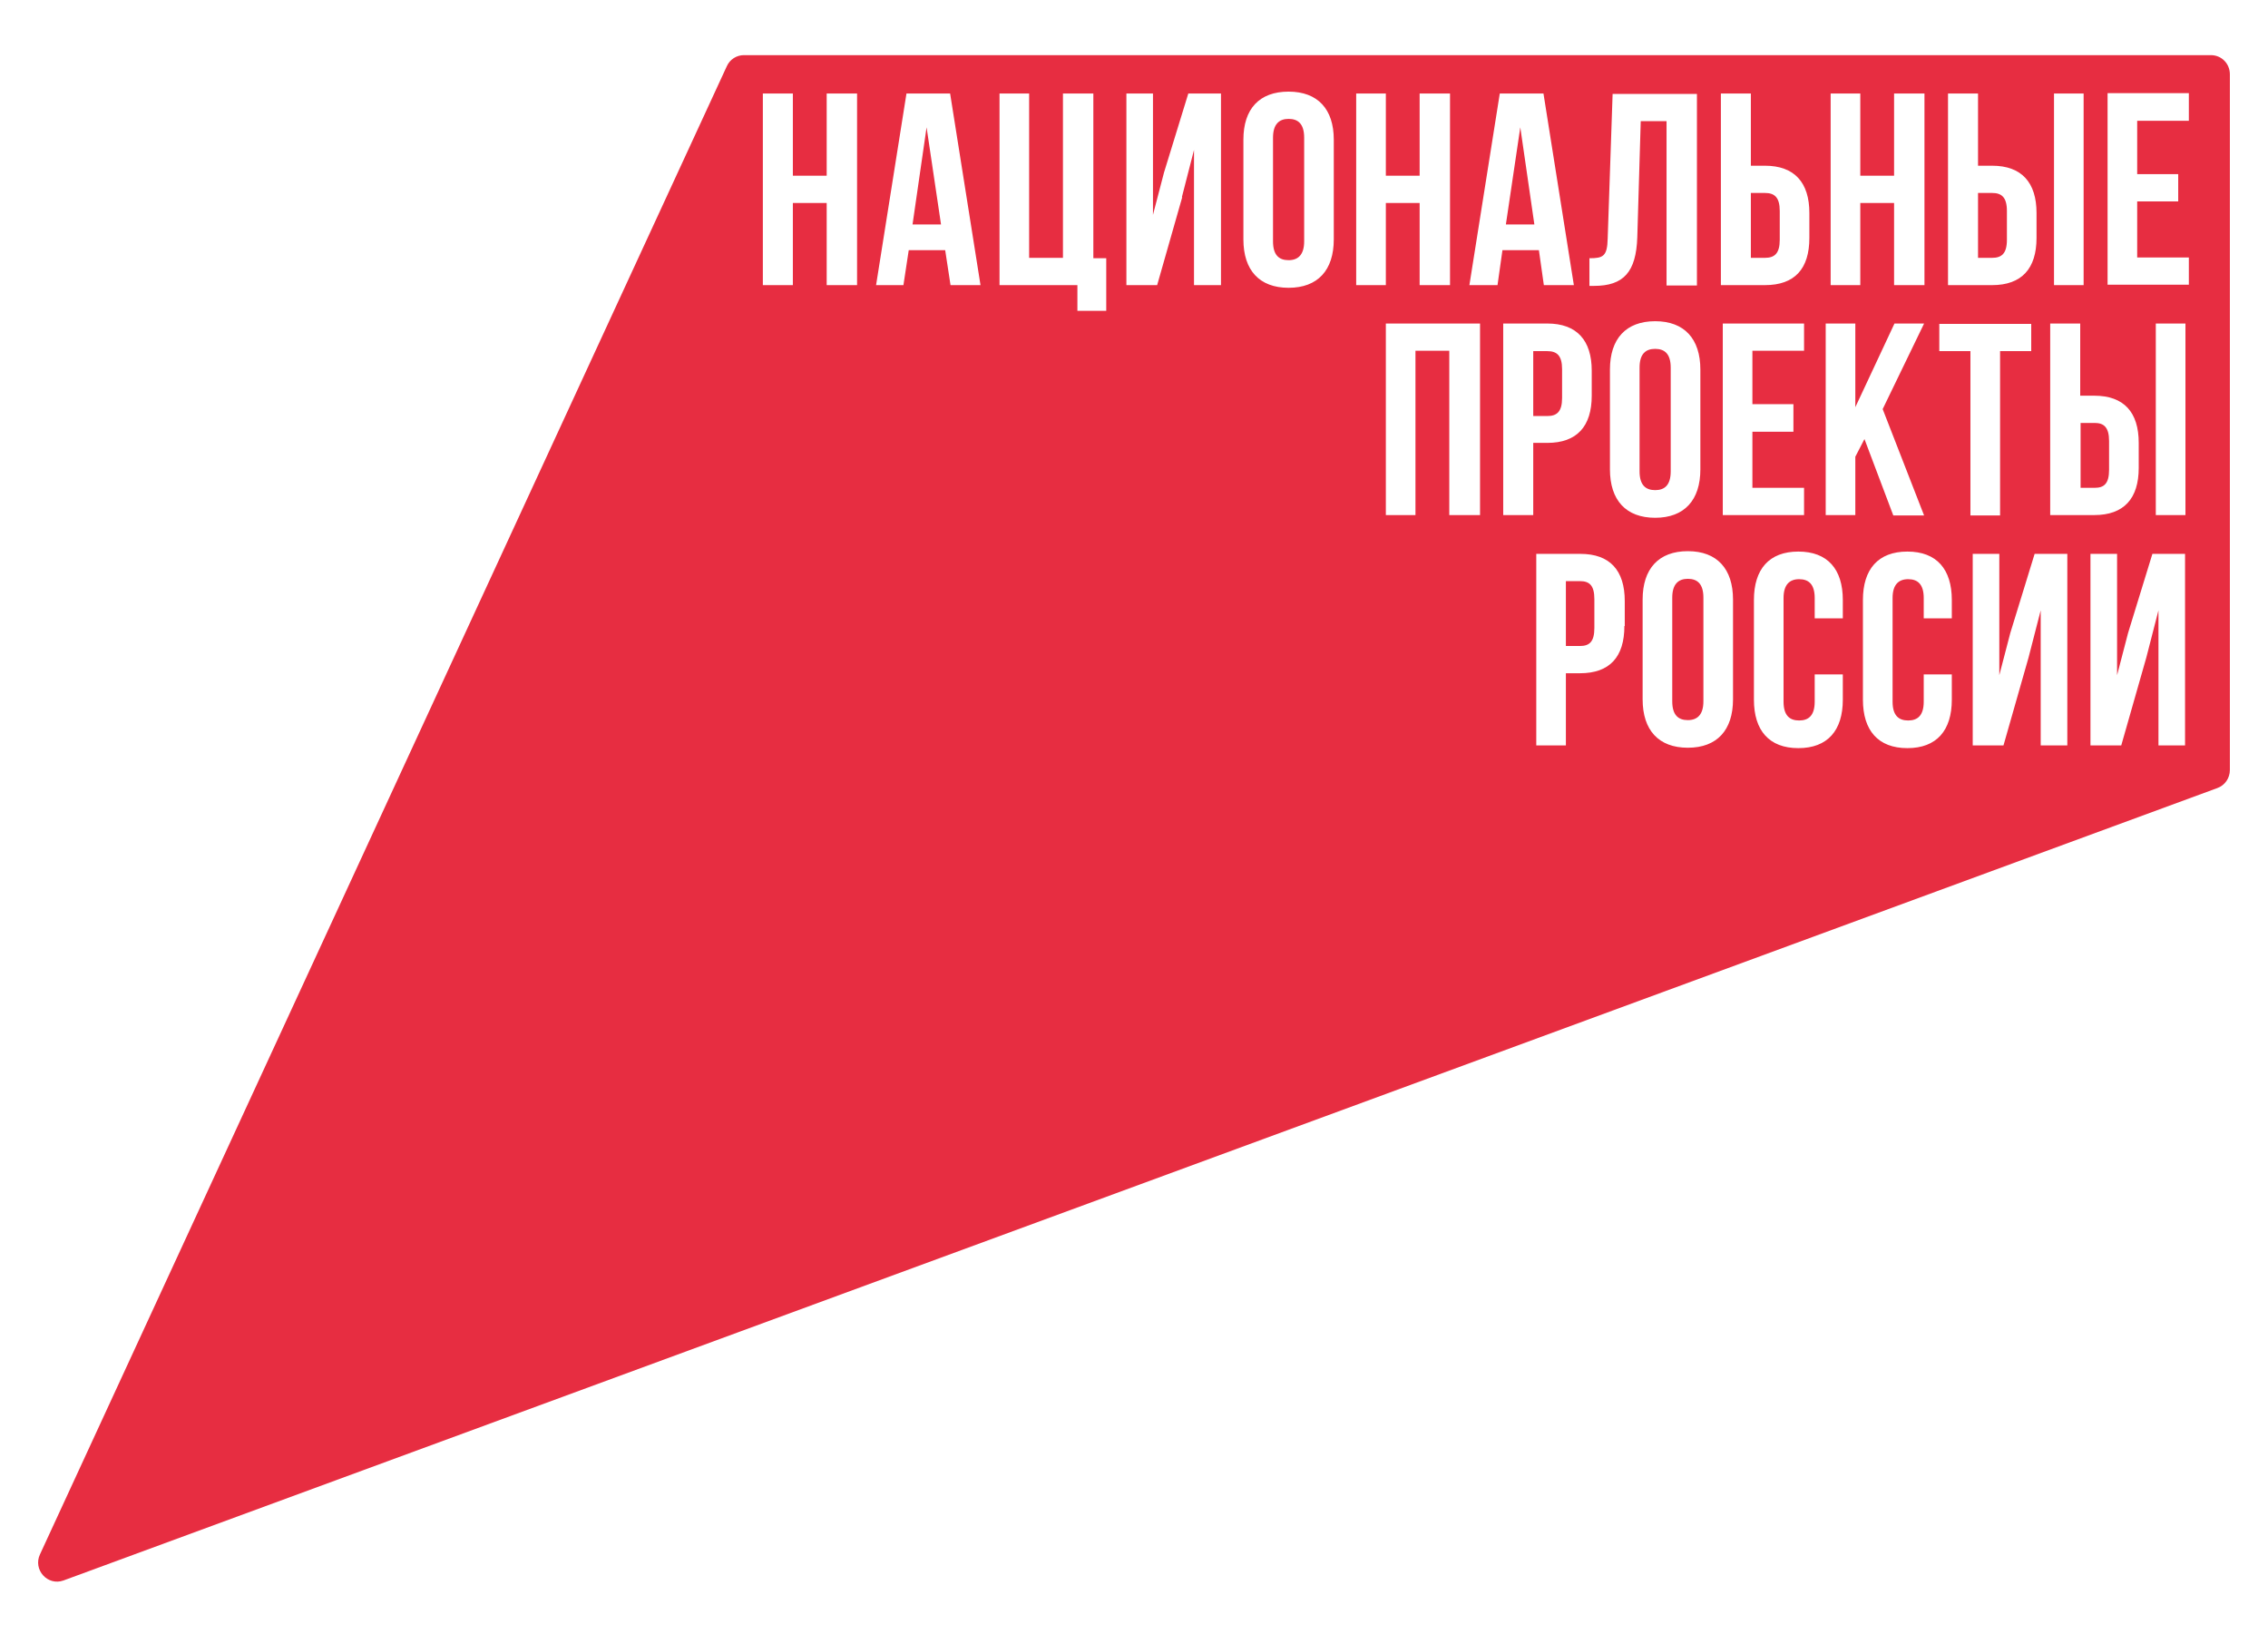 <?xml version="1.0" encoding="UTF-8"?> <svg xmlns="http://www.w3.org/2000/svg" width="68" height="49" viewBox="0 0 68 49" fill="none"><path d="M45.15 6.729H46.004L45.582 3.817L45.15 6.729Z" fill="#E72D41"></path><path d="M38.635 3.564C38.35 3.564 38.168 3.725 38.168 4.128V7.236C38.168 7.65 38.35 7.8 38.635 7.8C38.92 7.8 39.102 7.638 39.102 7.236V4.128C39.102 3.714 38.92 3.564 38.635 3.564Z" fill="#E72D41"></path><path d="M27.36 6.729H28.214L27.781 3.817L27.36 6.729Z" fill="#E72D41"></path><path d="M60.172 7.189V6.326C60.172 5.912 60.012 5.785 59.728 5.785H59.306V7.73H59.728C60.012 7.73 60.172 7.604 60.172 7.189Z" fill="#E72D41"></path><path d="M63.235 14.084V13.221C63.235 12.806 63.076 12.68 62.803 12.68H62.381V14.625H62.803C63.087 14.625 63.235 14.498 63.235 14.084Z" fill="#E72D41"></path><path d="M53.361 7.189V6.326C53.361 5.912 53.202 5.785 52.917 5.785H52.495V7.73H52.917C53.202 7.73 53.361 7.604 53.361 7.189Z" fill="#E72D41"></path><path d="M66.299 1.653H22.303C22.087 1.653 21.882 1.78 21.791 1.987L1.199 46.599C0.983 47.06 1.427 47.555 1.905 47.382L66.481 23.626C66.709 23.545 66.857 23.326 66.857 23.085V2.229C66.857 1.907 66.607 1.653 66.288 1.653H66.299ZM61.584 2.804H62.472V8.548H61.584V2.804ZM62.37 9.699V11.863H62.791C63.68 11.863 64.124 12.357 64.124 13.278V14.027C64.124 14.947 63.68 15.442 62.791 15.442H61.47V9.699H62.358H62.37ZM58.418 2.804H59.306V4.968H59.728C60.616 4.968 61.06 5.475 61.06 6.384V7.132C61.06 8.053 60.616 8.548 59.728 8.548H58.406V2.804H58.418ZM54.887 2.804H55.776V5.267H56.789V2.804H57.7V8.548H56.789V6.085H55.776V8.548H54.887V2.804ZM51.607 2.804H52.495V4.968H52.917C53.805 4.968 54.249 5.475 54.249 6.384V7.132C54.249 8.053 53.817 8.548 52.917 8.548H51.596V2.804H51.607ZM53.771 12.127V12.944H52.541V14.625H54.09V15.442H51.653V9.699H54.09V10.516H52.541V12.116H53.771V12.127ZM47.655 7.742C48.065 7.742 48.19 7.685 48.202 7.155L48.35 2.816H50.878V8.559H49.967V3.633H49.193L49.09 7.109C49.056 8.156 48.68 8.571 47.792 8.571H47.655V7.754V7.742ZM50.981 11.08V14.072C50.981 14.993 50.502 15.523 49.626 15.523C48.748 15.523 48.27 14.993 48.27 14.072V11.08C48.27 10.159 48.748 9.63 49.626 9.63C50.502 9.63 50.981 10.159 50.981 11.08ZM25.697 8.548H24.786V6.085H23.772V8.548H22.872V2.804H23.772V5.267H24.786V2.804H25.697V8.548ZM28.499 8.548L28.339 7.5H27.246L27.087 8.548H26.267L27.178 2.804H28.487L29.398 8.548H28.499ZM33.168 9.319H32.303V8.548H29.968V2.804H30.856V7.731H31.87V2.804H32.781V7.742H33.168V9.319ZM35.446 5.912L34.694 8.548H33.772V2.804H34.569V6.441L34.899 5.175L35.628 2.804H36.608V8.548H35.799V4.496L35.435 5.912H35.446ZM39.99 7.178C39.99 8.099 39.512 8.628 38.635 8.628C37.758 8.628 37.28 8.099 37.28 7.178V4.186C37.28 3.265 37.758 2.747 38.635 2.747C39.512 2.747 39.99 3.276 39.99 4.186V7.178ZM40.662 2.804H41.551V5.267H42.564V2.804H43.475V8.548H42.564V6.085H41.551V8.548H40.662V2.804ZM44.364 15.442H43.453V10.516H42.439V15.442H41.551V9.699H44.375V15.442H44.364ZM44.876 8.548H44.056L44.967 2.804H46.277L47.188 8.548H46.288L46.14 7.5H45.047L44.899 8.548H44.876ZM45.97 15.442H45.07V9.699H46.391C47.279 9.699 47.724 10.205 47.724 11.114V11.863C47.724 12.783 47.279 13.278 46.391 13.278H45.97V15.442ZM48.703 18.768C48.703 19.689 48.27 20.184 47.37 20.184H46.949V22.348H46.061V16.605H47.382C48.27 16.605 48.714 17.1 48.714 18.02V18.768H48.703ZM51.96 20.967C51.96 21.888 51.482 22.417 50.605 22.417C49.728 22.417 49.25 21.888 49.25 20.967V17.974C49.25 17.054 49.728 16.524 50.605 16.524C51.482 16.524 51.96 17.054 51.96 17.974V20.967ZM55.252 18.538H54.409V17.928C54.409 17.514 54.227 17.364 53.942 17.364C53.657 17.364 53.475 17.526 53.475 17.928V21.036C53.475 21.45 53.657 21.6 53.942 21.6C54.227 21.6 54.409 21.45 54.409 21.036V20.219H55.252V20.978C55.252 21.899 54.796 22.429 53.919 22.429C53.042 22.429 52.587 21.899 52.587 20.978V17.986C52.587 17.065 53.042 16.536 53.919 16.536C54.796 16.536 55.252 17.065 55.252 17.986V18.538ZM55.627 15.442H54.739V9.699H55.627V12.208L56.801 9.699H57.689L56.447 12.265L57.689 15.454H56.766L55.901 13.163L55.627 13.693V15.454V15.442ZM58.52 18.538H57.678V17.928C57.678 17.514 57.495 17.364 57.211 17.364C56.926 17.364 56.744 17.526 56.744 17.928V21.036C56.744 21.45 56.926 21.6 57.211 21.6C57.495 21.6 57.678 21.45 57.678 21.036V20.219H58.52V20.978C58.52 21.899 58.065 22.429 57.188 22.429C56.311 22.429 55.855 21.899 55.855 20.978V17.986C55.855 17.065 56.311 16.536 57.188 16.536C58.065 16.536 58.52 17.065 58.52 17.986V18.538ZM58.145 10.527V9.71H60.901V10.527H59.967V15.454H59.078V10.527H58.145ZM61.185 22.348V18.297L60.821 19.712L60.069 22.348H59.147V16.605H59.944V20.242L60.274 18.976L61.003 16.605H61.983V22.348H61.174H61.185ZM65.525 22.348H64.716V18.297L64.352 19.712L63.6 22.348H62.677V16.605H63.475V20.242L63.805 18.976L64.534 16.605H65.513V22.348H65.525ZM65.525 15.442H64.636V9.699H65.525V15.442ZM65.627 3.622H64.078V5.221H65.308V6.039H64.078V7.719H65.627V8.536H63.19V2.793H65.627V3.61V3.622Z" fill="#E72D41"></path><path d="M50.605 17.353C50.32 17.353 50.138 17.514 50.138 17.917V21.025C50.138 21.439 50.32 21.589 50.605 21.589C50.89 21.589 51.072 21.427 51.072 21.025V17.917C51.072 17.503 50.89 17.353 50.605 17.353Z" fill="#E72D41"></path><path d="M46.835 11.932V11.068C46.835 10.654 46.676 10.527 46.391 10.527H45.97V12.473H46.391C46.676 12.473 46.835 12.346 46.835 11.932Z" fill="#E72D41"></path><path d="M47.37 17.422H46.949V19.367H47.37C47.655 19.367 47.803 19.24 47.803 18.826V17.963C47.803 17.549 47.655 17.422 47.37 17.422Z" fill="#E72D41"></path><path d="M49.626 10.459C49.341 10.459 49.158 10.608 49.158 11.023V14.13C49.158 14.544 49.341 14.694 49.626 14.694C49.91 14.694 50.092 14.544 50.092 14.13V11.023C50.092 10.608 49.91 10.459 49.626 10.459Z" fill="#E72D41"></path></svg> 